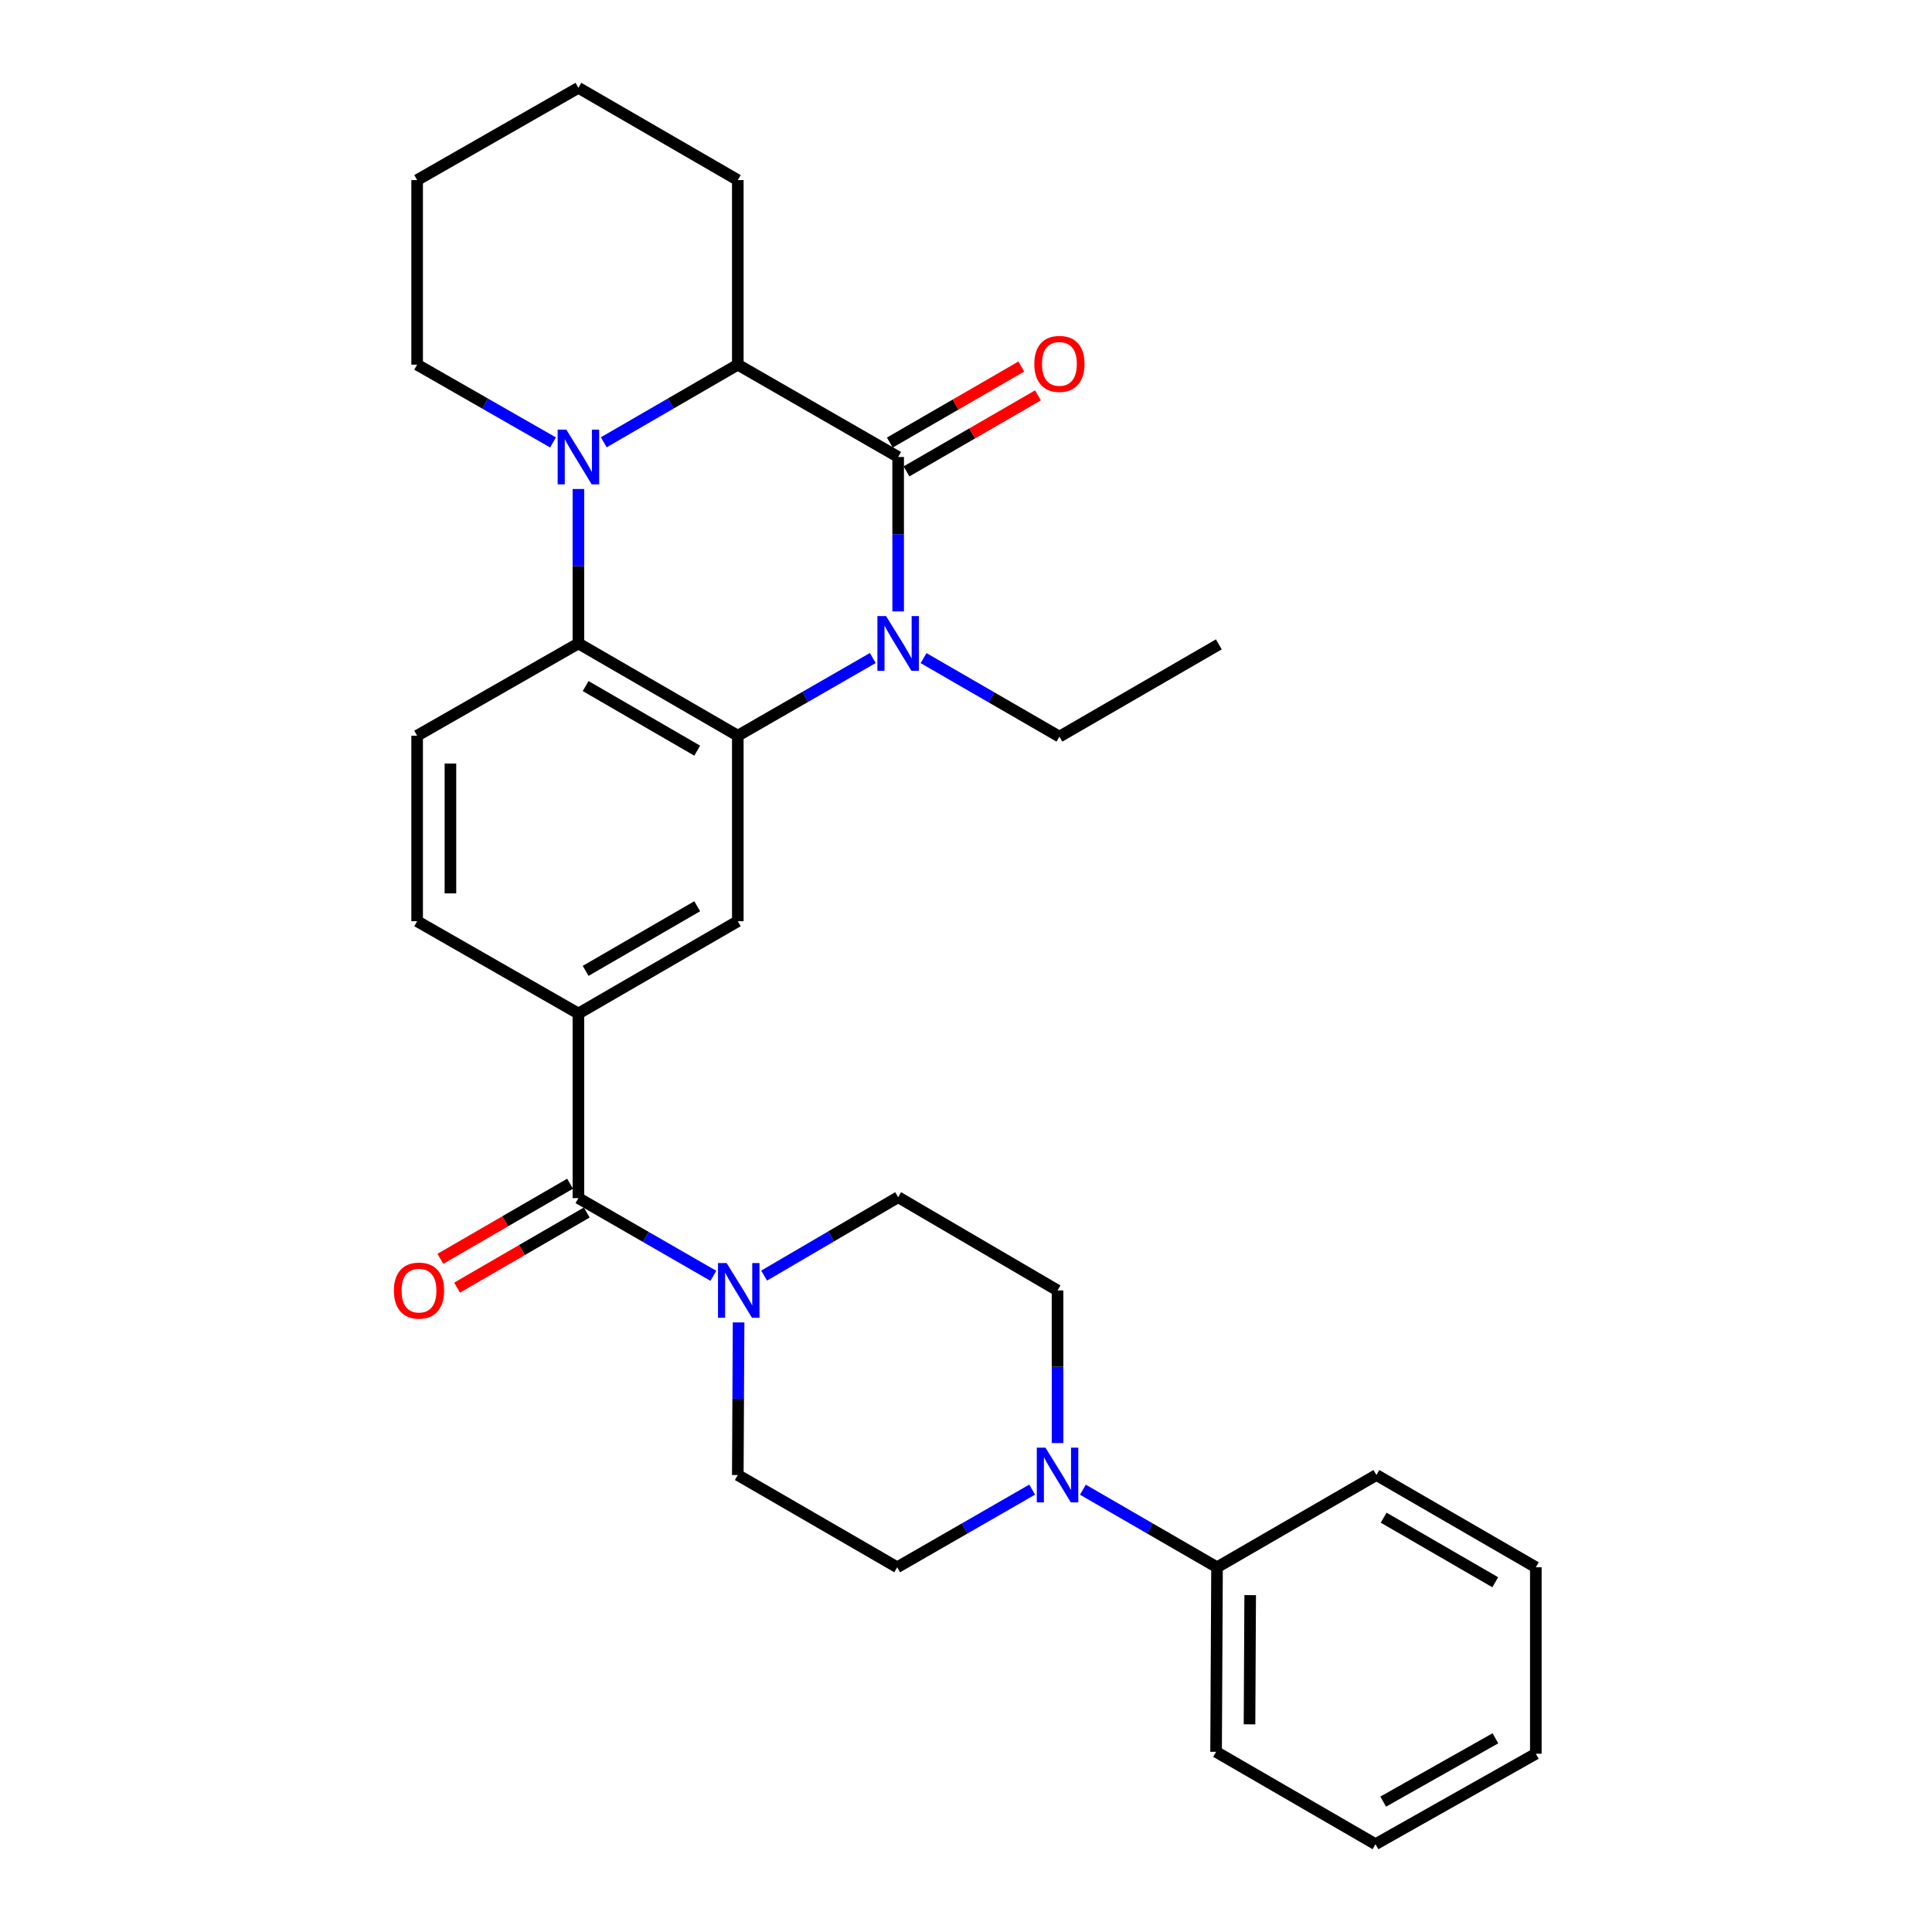 <?xml version='1.0' encoding='iso-8859-1'?>
<svg version='1.1' baseProfile='full'
              xmlns='http://www.w3.org/2000/svg'
                      xmlns:rdkit='http://www.rdkit.org/xml'
                      xmlns:xlink='http://www.w3.org/1999/xlink'
                  xml:space='preserve'
width='1000px' height='1000px' viewBox='0 0 1000 1000'>
<!-- END OF HEADER -->
<rect style='opacity:1.0;fill:#FFFFFF;stroke:none' width='1000' height='1000' x='0' y='0'> </rect>
<path class='bond-0' d='M 464.884,316.465 L 464.884,276.498' style='fill:none;fill-rule:evenodd;stroke:#0000FF;stroke-width:6px;stroke-linecap:butt;stroke-linejoin:miter;stroke-opacity:1' />
<path class='bond-0' d='M 464.884,276.498 L 464.884,236.532' style='fill:none;fill-rule:evenodd;stroke:#000000;stroke-width:6px;stroke-linecap:butt;stroke-linejoin:miter;stroke-opacity:1' />
<path class='bond-1' d='M 451.75,340.595 L 416.818,360.696' style='fill:none;fill-rule:evenodd;stroke:#0000FF;stroke-width:6px;stroke-linecap:butt;stroke-linejoin:miter;stroke-opacity:1' />
<path class='bond-1' d='M 416.818,360.696 L 381.886,380.797' style='fill:none;fill-rule:evenodd;stroke:#000000;stroke-width:6px;stroke-linecap:butt;stroke-linejoin:miter;stroke-opacity:1' />
<path class='bond-19' d='M 478.034,340.637 L 513.193,360.956' style='fill:none;fill-rule:evenodd;stroke:#0000FF;stroke-width:6px;stroke-linecap:butt;stroke-linejoin:miter;stroke-opacity:1' />
<path class='bond-19' d='M 513.193,360.956 L 548.351,381.276' style='fill:none;fill-rule:evenodd;stroke:#000000;stroke-width:6px;stroke-linecap:butt;stroke-linejoin:miter;stroke-opacity:1' />
<path class='bond-4' d='M 464.884,236.532 L 381.886,188.753' style='fill:none;fill-rule:evenodd;stroke:#000000;stroke-width:6px;stroke-linecap:butt;stroke-linejoin:miter;stroke-opacity:1' />
<path class='bond-11' d='M 469.197,243.99 L 503.225,224.312' style='fill:none;fill-rule:evenodd;stroke:#000000;stroke-width:6px;stroke-linecap:butt;stroke-linejoin:miter;stroke-opacity:1' />
<path class='bond-11' d='M 503.225,224.312 L 537.254,204.635' style='fill:none;fill-rule:evenodd;stroke:#FF0000;stroke-width:6px;stroke-linecap:butt;stroke-linejoin:miter;stroke-opacity:1' />
<path class='bond-11' d='M 460.571,229.073 L 494.599,209.396' style='fill:none;fill-rule:evenodd;stroke:#000000;stroke-width:6px;stroke-linecap:butt;stroke-linejoin:miter;stroke-opacity:1' />
<path class='bond-11' d='M 494.599,209.396 L 528.628,189.718' style='fill:none;fill-rule:evenodd;stroke:#FF0000;stroke-width:6px;stroke-linecap:butt;stroke-linejoin:miter;stroke-opacity:1' />
<path class='bond-3' d='M 381.886,380.797 L 299.386,333.037' style='fill:none;fill-rule:evenodd;stroke:#000000;stroke-width:6px;stroke-linecap:butt;stroke-linejoin:miter;stroke-opacity:1' />
<path class='bond-3' d='M 360.878,388.546 L 303.128,355.114' style='fill:none;fill-rule:evenodd;stroke:#000000;stroke-width:6px;stroke-linecap:butt;stroke-linejoin:miter;stroke-opacity:1' />
<path class='bond-7' d='M 381.886,380.797 L 381.886,476.814' style='fill:none;fill-rule:evenodd;stroke:#000000;stroke-width:6px;stroke-linecap:butt;stroke-linejoin:miter;stroke-opacity:1' />
<path class='bond-2' d='M 299.386,253.104 L 299.386,293.071' style='fill:none;fill-rule:evenodd;stroke:#0000FF;stroke-width:6px;stroke-linecap:butt;stroke-linejoin:miter;stroke-opacity:1' />
<path class='bond-2' d='M 299.386,293.071 L 299.386,333.037' style='fill:none;fill-rule:evenodd;stroke:#000000;stroke-width:6px;stroke-linecap:butt;stroke-linejoin:miter;stroke-opacity:1' />
<path class='bond-20' d='M 286.241,229.008 L 251.075,208.881' style='fill:none;fill-rule:evenodd;stroke:#0000FF;stroke-width:6px;stroke-linecap:butt;stroke-linejoin:miter;stroke-opacity:1' />
<path class='bond-20' d='M 251.075,208.881 L 215.909,188.753' style='fill:none;fill-rule:evenodd;stroke:#000000;stroke-width:6px;stroke-linecap:butt;stroke-linejoin:miter;stroke-opacity:1' />
<path class='bond-30' d='M 312.509,228.931 L 347.198,208.842' style='fill:none;fill-rule:evenodd;stroke:#0000FF;stroke-width:6px;stroke-linecap:butt;stroke-linejoin:miter;stroke-opacity:1' />
<path class='bond-30' d='M 347.198,208.842 L 381.886,188.753' style='fill:none;fill-rule:evenodd;stroke:#000000;stroke-width:6px;stroke-linecap:butt;stroke-linejoin:miter;stroke-opacity:1' />
<path class='bond-10' d='M 299.386,333.037 L 215.909,380.797' style='fill:none;fill-rule:evenodd;stroke:#000000;stroke-width:6px;stroke-linecap:butt;stroke-linejoin:miter;stroke-opacity:1' />
<path class='bond-21' d='M 381.886,188.753 L 381.886,93.214' style='fill:none;fill-rule:evenodd;stroke:#000000;stroke-width:6px;stroke-linecap:butt;stroke-linejoin:miter;stroke-opacity:1' />
<path class='bond-5' d='M 299.386,620.141 L 299.386,524.603' style='fill:none;fill-rule:evenodd;stroke:#000000;stroke-width:6px;stroke-linecap:butt;stroke-linejoin:miter;stroke-opacity:1' />
<path class='bond-6' d='M 299.386,620.141 L 334.313,640.254' style='fill:none;fill-rule:evenodd;stroke:#000000;stroke-width:6px;stroke-linecap:butt;stroke-linejoin:miter;stroke-opacity:1' />
<path class='bond-6' d='M 334.313,640.254 L 369.24,660.366' style='fill:none;fill-rule:evenodd;stroke:#0000FF;stroke-width:6px;stroke-linecap:butt;stroke-linejoin:miter;stroke-opacity:1' />
<path class='bond-17' d='M 295.068,612.686 L 261.505,632.125' style='fill:none;fill-rule:evenodd;stroke:#000000;stroke-width:6px;stroke-linecap:butt;stroke-linejoin:miter;stroke-opacity:1' />
<path class='bond-17' d='M 261.505,632.125 L 227.942,651.564' style='fill:none;fill-rule:evenodd;stroke:#FF0000;stroke-width:6px;stroke-linecap:butt;stroke-linejoin:miter;stroke-opacity:1' />
<path class='bond-17' d='M 303.704,627.597 L 270.141,647.036' style='fill:none;fill-rule:evenodd;stroke:#000000;stroke-width:6px;stroke-linecap:butt;stroke-linejoin:miter;stroke-opacity:1' />
<path class='bond-17' d='M 270.141,647.036 L 236.578,666.475' style='fill:none;fill-rule:evenodd;stroke:#FF0000;stroke-width:6px;stroke-linecap:butt;stroke-linejoin:miter;stroke-opacity:1' />
<path class='bond-13' d='M 382.29,684.478 L 382.088,723.973' style='fill:none;fill-rule:evenodd;stroke:#0000FF;stroke-width:6px;stroke-linecap:butt;stroke-linejoin:miter;stroke-opacity:1' />
<path class='bond-13' d='M 382.088,723.973 L 381.886,763.468' style='fill:none;fill-rule:evenodd;stroke:#000000;stroke-width:6px;stroke-linecap:butt;stroke-linejoin:miter;stroke-opacity:1' />
<path class='bond-14' d='M 395.504,660.249 L 430.194,639.956' style='fill:none;fill-rule:evenodd;stroke:#0000FF;stroke-width:6px;stroke-linecap:butt;stroke-linejoin:miter;stroke-opacity:1' />
<path class='bond-14' d='M 430.194,639.956 L 464.884,619.663' style='fill:none;fill-rule:evenodd;stroke:#000000;stroke-width:6px;stroke-linecap:butt;stroke-linejoin:miter;stroke-opacity:1' />
<path class='bond-8' d='M 381.886,476.814 L 299.386,524.603' style='fill:none;fill-rule:evenodd;stroke:#000000;stroke-width:6px;stroke-linecap:butt;stroke-linejoin:miter;stroke-opacity:1' />
<path class='bond-8' d='M 360.874,469.072 L 303.124,502.524' style='fill:none;fill-rule:evenodd;stroke:#000000;stroke-width:6px;stroke-linecap:butt;stroke-linejoin:miter;stroke-opacity:1' />
<path class='bond-12' d='M 299.386,524.603 L 215.909,476.814' style='fill:none;fill-rule:evenodd;stroke:#000000;stroke-width:6px;stroke-linecap:butt;stroke-linejoin:miter;stroke-opacity:1' />
<path class='bond-9' d='M 547.384,746.92 L 547.384,707.425' style='fill:none;fill-rule:evenodd;stroke:#0000FF;stroke-width:6px;stroke-linecap:butt;stroke-linejoin:miter;stroke-opacity:1' />
<path class='bond-9' d='M 547.384,707.425 L 547.384,667.93' style='fill:none;fill-rule:evenodd;stroke:#000000;stroke-width:6px;stroke-linecap:butt;stroke-linejoin:miter;stroke-opacity:1' />
<path class='bond-18' d='M 560.508,771.06 L 595.22,791.139' style='fill:none;fill-rule:evenodd;stroke:#0000FF;stroke-width:6px;stroke-linecap:butt;stroke-linejoin:miter;stroke-opacity:1' />
<path class='bond-18' d='M 595.22,791.139 L 629.932,811.218' style='fill:none;fill-rule:evenodd;stroke:#000000;stroke-width:6px;stroke-linecap:butt;stroke-linejoin:miter;stroke-opacity:1' />
<path class='bond-33' d='M 534.25,771.024 L 499.318,791.121' style='fill:none;fill-rule:evenodd;stroke:#0000FF;stroke-width:6px;stroke-linecap:butt;stroke-linejoin:miter;stroke-opacity:1' />
<path class='bond-33' d='M 499.318,791.121 L 464.386,811.218' style='fill:none;fill-rule:evenodd;stroke:#000000;stroke-width:6px;stroke-linecap:butt;stroke-linejoin:miter;stroke-opacity:1' />
<path class='bond-31' d='M 215.909,380.797 L 215.909,476.814' style='fill:none;fill-rule:evenodd;stroke:#000000;stroke-width:6px;stroke-linecap:butt;stroke-linejoin:miter;stroke-opacity:1' />
<path class='bond-31' d='M 233.141,395.2 L 233.141,462.412' style='fill:none;fill-rule:evenodd;stroke:#000000;stroke-width:6px;stroke-linecap:butt;stroke-linejoin:miter;stroke-opacity:1' />
<path class='bond-16' d='M 381.886,763.468 L 464.386,811.218' style='fill:none;fill-rule:evenodd;stroke:#000000;stroke-width:6px;stroke-linecap:butt;stroke-linejoin:miter;stroke-opacity:1' />
<path class='bond-15' d='M 464.884,619.663 L 547.384,667.93' style='fill:none;fill-rule:evenodd;stroke:#000000;stroke-width:6px;stroke-linecap:butt;stroke-linejoin:miter;stroke-opacity:1' />
<path class='bond-22' d='M 629.932,811.218 L 629.444,906.757' style='fill:none;fill-rule:evenodd;stroke:#000000;stroke-width:6px;stroke-linecap:butt;stroke-linejoin:miter;stroke-opacity:1' />
<path class='bond-22' d='M 647.09,825.637 L 646.748,892.514' style='fill:none;fill-rule:evenodd;stroke:#000000;stroke-width:6px;stroke-linecap:butt;stroke-linejoin:miter;stroke-opacity:1' />
<path class='bond-23' d='M 629.932,811.218 L 712.432,763.468' style='fill:none;fill-rule:evenodd;stroke:#000000;stroke-width:6px;stroke-linecap:butt;stroke-linejoin:miter;stroke-opacity:1' />
<path class='bond-24' d='M 548.351,381.276 L 630.87,333.525' style='fill:none;fill-rule:evenodd;stroke:#000000;stroke-width:6px;stroke-linecap:butt;stroke-linejoin:miter;stroke-opacity:1' />
<path class='bond-25' d='M 215.909,188.753 L 215.909,93.214' style='fill:none;fill-rule:evenodd;stroke:#000000;stroke-width:6px;stroke-linecap:butt;stroke-linejoin:miter;stroke-opacity:1' />
<path class='bond-26' d='M 381.886,93.214 L 299.386,45.455' style='fill:none;fill-rule:evenodd;stroke:#000000;stroke-width:6px;stroke-linecap:butt;stroke-linejoin:miter;stroke-opacity:1' />
<path class='bond-28' d='M 629.444,906.757 L 711.963,954.545' style='fill:none;fill-rule:evenodd;stroke:#000000;stroke-width:6px;stroke-linecap:butt;stroke-linejoin:miter;stroke-opacity:1' />
<path class='bond-27' d='M 712.432,763.468 L 794.942,811.218' style='fill:none;fill-rule:evenodd;stroke:#000000;stroke-width:6px;stroke-linecap:butt;stroke-linejoin:miter;stroke-opacity:1' />
<path class='bond-27' d='M 716.178,785.545 L 773.935,818.97' style='fill:none;fill-rule:evenodd;stroke:#000000;stroke-width:6px;stroke-linecap:butt;stroke-linejoin:miter;stroke-opacity:1' />
<path class='bond-32' d='M 215.909,93.214 L 299.386,45.455' style='fill:none;fill-rule:evenodd;stroke:#000000;stroke-width:6px;stroke-linecap:butt;stroke-linejoin:miter;stroke-opacity:1' />
<path class='bond-29' d='M 794.942,811.218 L 794.942,907.724' style='fill:none;fill-rule:evenodd;stroke:#000000;stroke-width:6px;stroke-linecap:butt;stroke-linejoin:miter;stroke-opacity:1' />
<path class='bond-34' d='M 711.963,954.545 L 794.942,907.724' style='fill:none;fill-rule:evenodd;stroke:#000000;stroke-width:6px;stroke-linecap:butt;stroke-linejoin:miter;stroke-opacity:1' />
<path class='bond-34' d='M 715.942,932.515 L 774.027,899.74' style='fill:none;fill-rule:evenodd;stroke:#000000;stroke-width:6px;stroke-linecap:butt;stroke-linejoin:miter;stroke-opacity:1' />
<path  class='atom-0' d='M 458.624 318.877
L 467.904 333.877
Q 468.824 335.357, 470.304 338.037
Q 471.784 340.717, 471.864 340.877
L 471.864 318.877
L 475.624 318.877
L 475.624 347.197
L 471.744 347.197
L 461.784 330.797
Q 460.624 328.877, 459.384 326.677
Q 458.184 324.477, 457.824 323.797
L 457.824 347.197
L 454.144 347.197
L 454.144 318.877
L 458.624 318.877
' fill='#0000FF'/>
<path  class='atom-3' d='M 293.126 222.372
L 302.406 237.372
Q 303.326 238.852, 304.806 241.532
Q 306.286 244.212, 306.366 244.372
L 306.366 222.372
L 310.126 222.372
L 310.126 250.692
L 306.246 250.692
L 296.286 234.292
Q 295.126 232.372, 293.886 230.172
Q 292.686 227.972, 292.326 227.292
L 292.326 250.692
L 288.646 250.692
L 288.646 222.372
L 293.126 222.372
' fill='#0000FF'/>
<path  class='atom-7' d='M 376.114 653.77
L 385.394 668.77
Q 386.314 670.25, 387.794 672.93
Q 389.274 675.61, 389.354 675.77
L 389.354 653.77
L 393.114 653.77
L 393.114 682.09
L 389.234 682.09
L 379.274 665.69
Q 378.114 663.77, 376.874 661.57
Q 375.674 659.37, 375.314 658.69
L 375.314 682.09
L 371.634 682.09
L 371.634 653.77
L 376.114 653.77
' fill='#0000FF'/>
<path  class='atom-10' d='M 541.124 749.308
L 550.404 764.308
Q 551.324 765.788, 552.804 768.468
Q 554.284 771.148, 554.364 771.308
L 554.364 749.308
L 558.124 749.308
L 558.124 777.628
L 554.244 777.628
L 544.284 761.228
Q 543.124 759.308, 541.884 757.108
Q 540.684 754.908, 540.324 754.228
L 540.324 777.628
L 536.644 777.628
L 536.644 749.308
L 541.124 749.308
' fill='#0000FF'/>
<path  class='atom-12' d='M 535.351 188.345
Q 535.351 181.545, 538.711 177.745
Q 542.071 173.945, 548.351 173.945
Q 554.631 173.945, 557.991 177.745
Q 561.351 181.545, 561.351 188.345
Q 561.351 195.225, 557.951 199.145
Q 554.551 203.025, 548.351 203.025
Q 542.111 203.025, 538.711 199.145
Q 535.351 195.265, 535.351 188.345
M 548.351 199.825
Q 552.671 199.825, 554.991 196.945
Q 557.351 194.025, 557.351 188.345
Q 557.351 182.785, 554.991 179.985
Q 552.671 177.145, 548.351 177.145
Q 544.031 177.145, 541.671 179.945
Q 539.351 182.745, 539.351 188.345
Q 539.351 194.065, 541.671 196.945
Q 544.031 199.825, 548.351 199.825
' fill='#FF0000'/>
<path  class='atom-18' d='M 203.876 668.01
Q 203.876 661.21, 207.236 657.41
Q 210.596 653.61, 216.876 653.61
Q 223.156 653.61, 226.516 657.41
Q 229.876 661.21, 229.876 668.01
Q 229.876 674.89, 226.476 678.81
Q 223.076 682.69, 216.876 682.69
Q 210.636 682.69, 207.236 678.81
Q 203.876 674.93, 203.876 668.01
M 216.876 679.49
Q 221.196 679.49, 223.516 676.61
Q 225.876 673.69, 225.876 668.01
Q 225.876 662.45, 223.516 659.65
Q 221.196 656.81, 216.876 656.81
Q 212.556 656.81, 210.196 659.61
Q 207.876 662.41, 207.876 668.01
Q 207.876 673.73, 210.196 676.61
Q 212.556 679.49, 216.876 679.49
' fill='#FF0000'/>
</svg>
